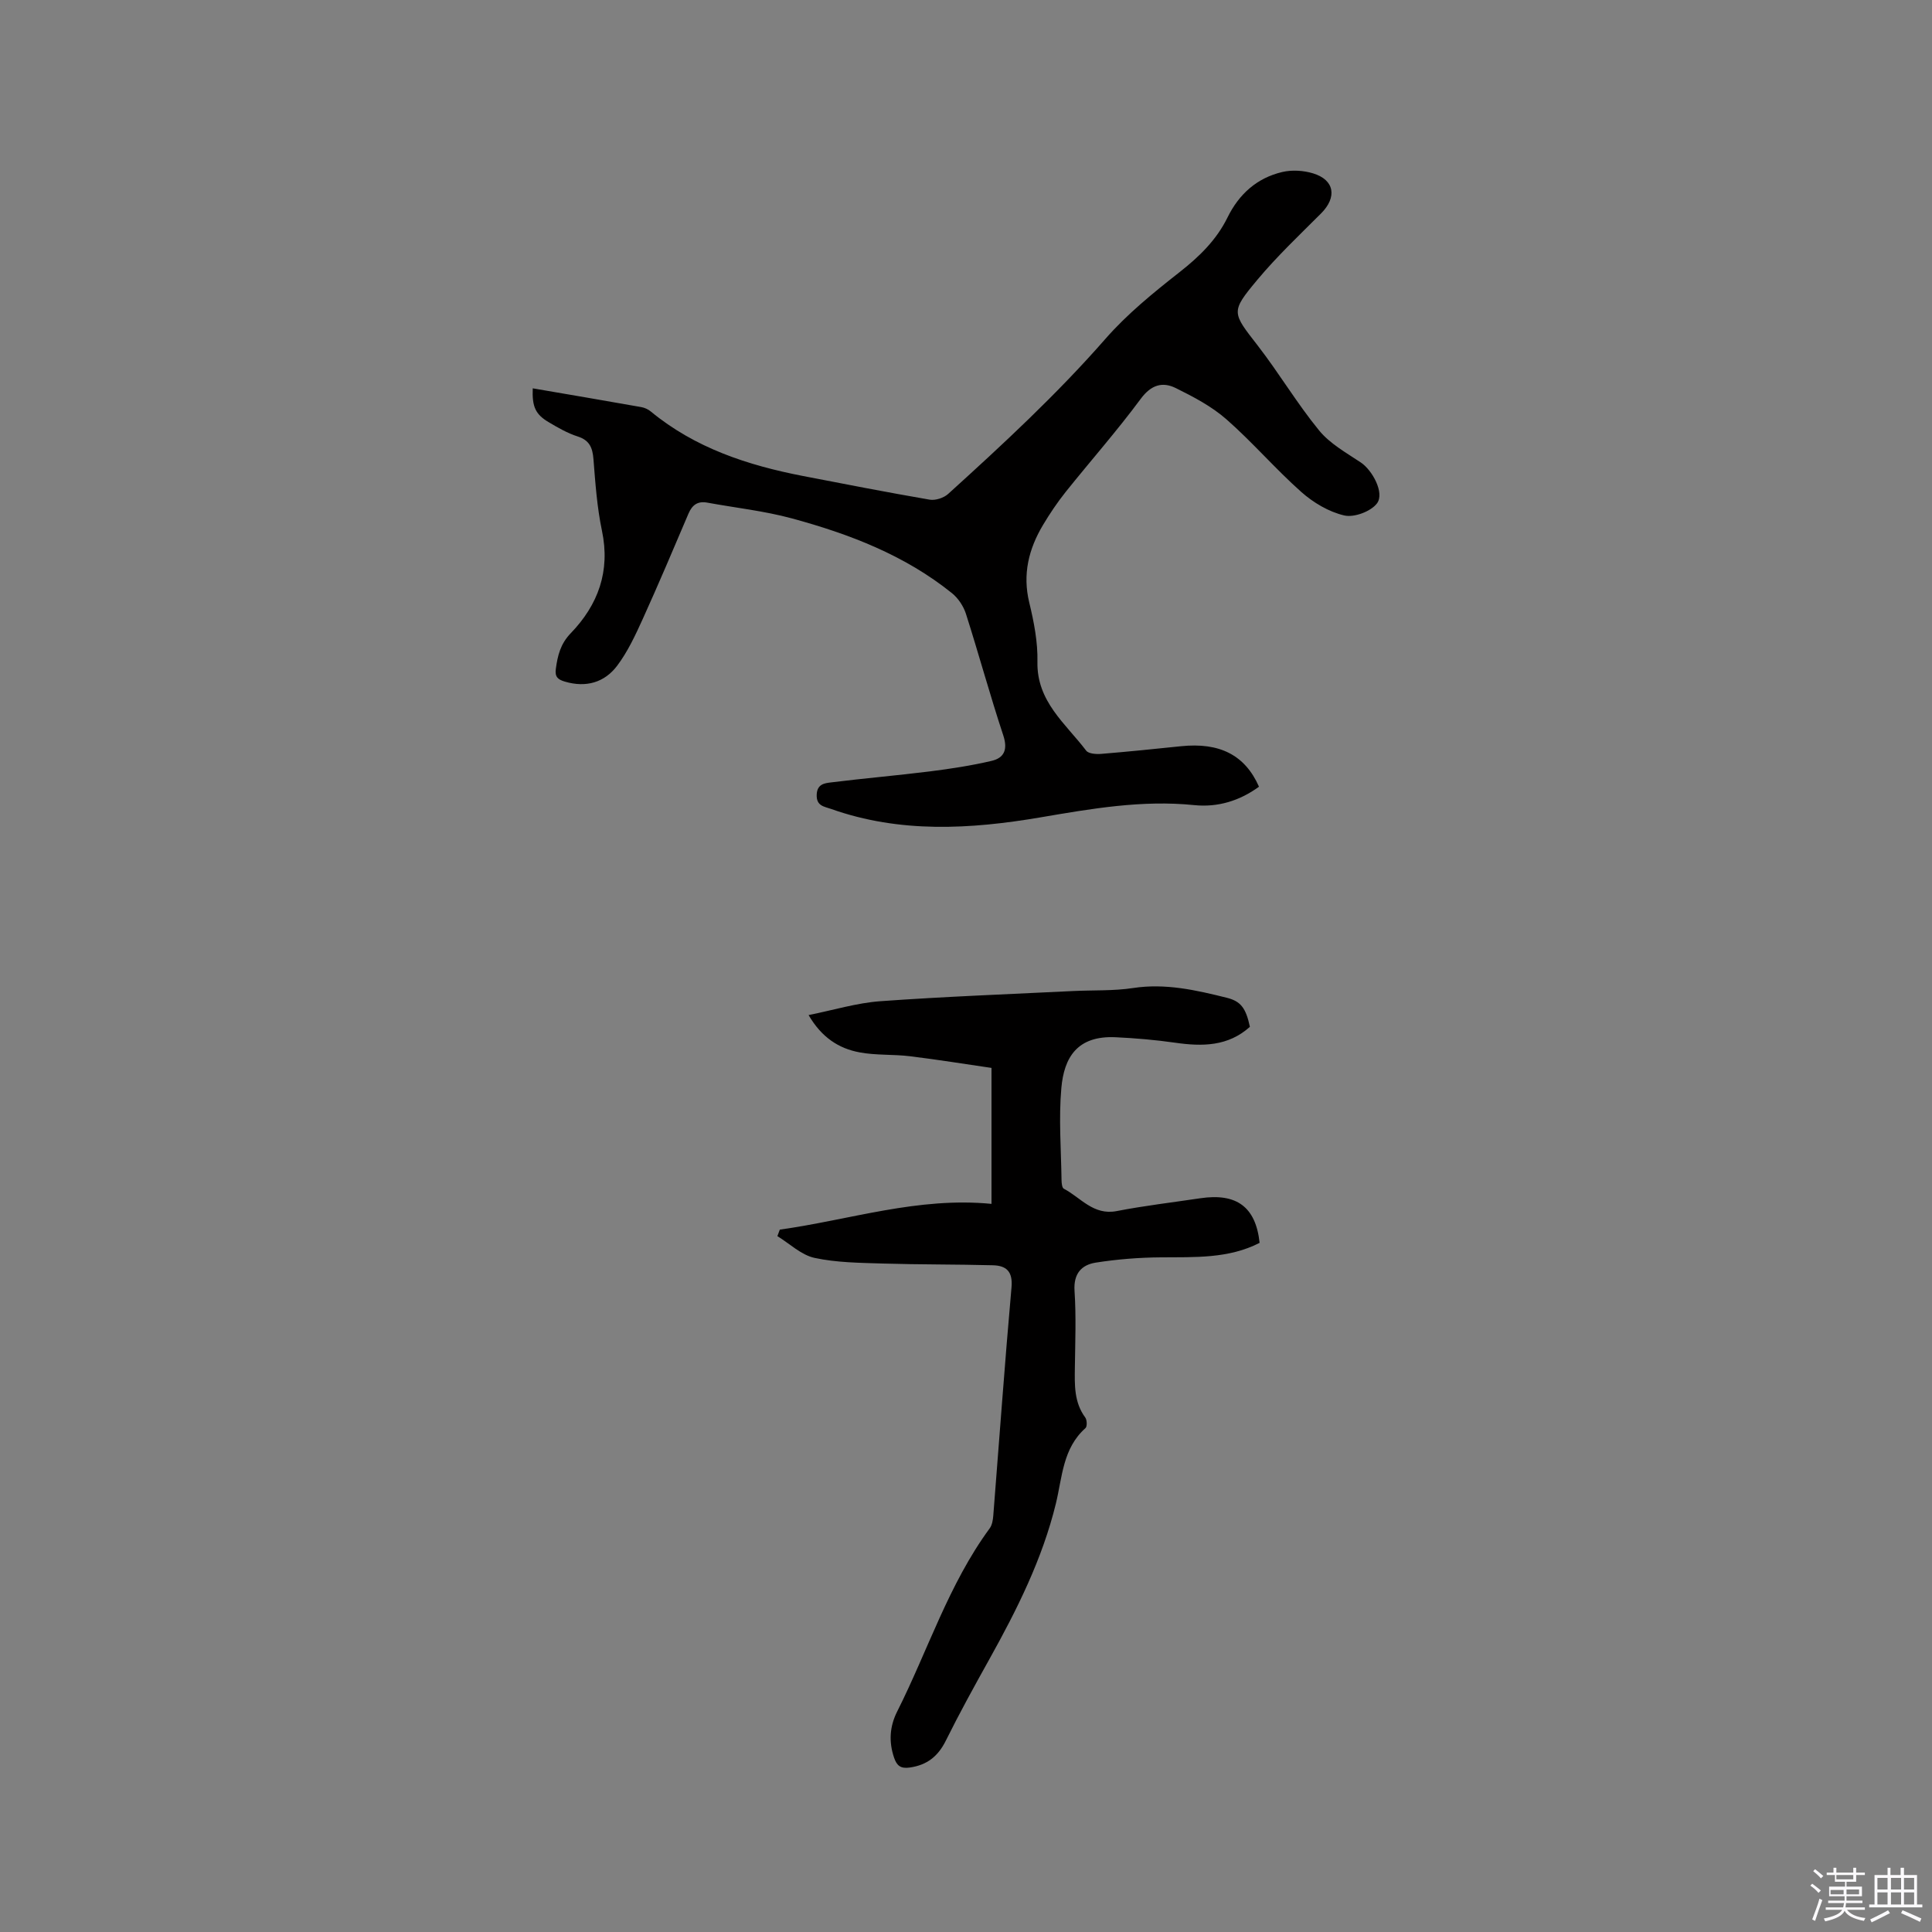 <svg enable-background="new 0 0 400 400" viewBox="0 0 400 400" xmlns="http://www.w3.org/2000/svg"><rect x="0" y="0" width="400" height="400" fill="#808080" stroke="none"/><path d="m374.8 390.4.4-.4c.7.5 1.3 1 1.8 1.4l-.5.5c-.5-.6-1.1-1.1-1.7-1.5zm1 7.3-.6-.3c.5-1.4 1.1-2.8 1.5-4.3.2.1.4.2.6.3-.5 1.3-1 2.8-1.5 4.3zm-.4-10.3.4-.4c.4.3 1 .8 1.7 1.4l-.5.5c-.4-.5-1-1-1.6-1.5zm2.5.3h1.7v-1h.6v1h3.5v-1h.6v1h1.8v.5h-1.8v1.4h-2v1h3.2v2h-3.2v.9h3.3v.5h-3.4c0 .3-.1.6-.1.9h4v.5h-3.7c.7.9 1.9 1.5 3.8 1.7-.1.2-.2.4-.3.6-2.1-.4-3.5-1.1-4-2.1-.4 1-1.8 1.7-4 2.2-.1-.2-.2-.4-.3-.6 2.1-.4 3.4-1 3.8-1.8h-3.4v-.5h3.6c.1-.3.1-.6.2-.9h-3.3v-.5h3.4c0-.3 0-.6 0-.9h-3.2v-2h3.3v-1h-2.1v-1.4h-1.7v-.5zm1.1 3.5v1h2.7c0-.3 0-.4 0-.4 0-.1 0-.2 0-.2 0-.1 0-.2 0-.3h-2.7zm1.2-3v.9h3.5v-.9zm4.7 3h-2.6v.6.4h2.6z" fill="#fbfafc"/><path d="m393.6 386.7h.6v1.5h2.7v6.1h1.1v.6h-11v-.6h1.1v-6.1h2.7v-1.5h.6v1.5h2.1v-1.5zm-2.7 8.8.4.6c-1.2.6-2.5 1.3-3.8 1.9-.1-.2-.2-.4-.3-.6 1.2-.6 2.5-1.2 3.7-1.9zm-2.2-6.7v2.4h2.1v-2.4zm0 3v2.5h2.1v-2.5zm2.8-3v2.4h2.1v-2.4zm0 3v2.5h2.1v-2.5zm6 6.1c-1.4-.7-2.7-1.3-3.9-1.8l.3-.6c1.5.6 2.7 1.2 3.9 1.7zm-1.2-9.1h-2.1v2.4h2.1zm-2.1 3v2.5h2.1v-2.5z" fill="#fbfafc"/><g fill="#010000"><path d="m110.3 80.4c7.65 1.31 15.05 2.57 22.44 3.88.7.12 1.44.45 1.98.9 9.19 7.58 20.08 11.15 31.53 13.37 8.73 1.69 17.46 3.39 26.23 4.9 1.2.2 2.92-.36 3.83-1.19 11.31-10.25 22.5-20.61 32.58-32.13 4.5-5.14 9.92-9.54 15.32-13.78 4.09-3.21 7.65-6.67 9.94-11.34 2.38-4.84 6.11-8.18 11.34-9.4 2-.47 4.38-.32 6.36.28 4.47 1.36 5.01 4.95 1.66 8.3-4.49 4.49-9.13 8.88-13.19 13.74-5.6 6.7-5.24 6.75.12 13.67 4.4 5.69 8.1 11.94 12.65 17.5 2.24 2.75 5.62 4.63 8.65 6.65 2.35 1.56 4.98 6.3 3.35 8.47-1.27 1.68-4.73 2.97-6.77 2.5-3.2-.74-6.42-2.66-8.92-4.88-5.38-4.78-10.1-10.31-15.51-15.05-3.04-2.66-6.78-4.63-10.45-6.44-2.77-1.37-5.11-.68-7.26 2.22-4.91 6.64-10.4 12.85-15.56 19.3-1.71 2.15-3.26 4.45-4.67 6.81-2.97 4.98-4.28 10.21-2.85 16.09.97 4 1.78 8.18 1.69 12.25-.17 8.23 5.84 12.79 10.09 18.39.5.66 2.1.76 3.15.67 5.49-.45 10.97-1.01 16.46-1.58 8.04-.84 13.29 1.84 16.17 8.38-4 2.92-8.54 4.31-13.41 3.81-10.8-1.1-21.28.74-31.85 2.54-14.52 2.47-29.08 3.31-43.34-1.75-1.44-.51-3.06-.6-2.97-2.95.08-2.22 1.66-2.38 2.97-2.54 6.81-.85 13.65-1.43 20.46-2.28 4.27-.54 8.55-1.19 12.74-2.17 2.64-.61 3.43-2.33 2.46-5.28-2.76-8.34-5.07-16.83-7.74-25.2-.51-1.58-1.61-3.23-2.91-4.27-9.77-7.86-21.24-12.24-33.15-15.47-5.69-1.54-11.63-2.18-17.45-3.25-1.98-.37-3.14.43-3.92 2.25-3.11 7.3-6.2 14.61-9.48 21.84-1.52 3.35-3.11 6.77-5.3 9.68-2.63 3.48-6.45 4.57-10.82 3.28-1.45-.43-2.1-.97-1.87-2.64.37-2.76.96-5.17 3.07-7.36 5.69-5.9 8.24-12.84 6.48-21.23-1.02-4.85-1.37-9.86-1.76-14.83-.19-2.37-.81-3.91-3.28-4.7-2.09-.67-4.07-1.81-5.97-2.94-2.76-1.62-3.48-3.22-3.32-7.02z"/><path d="m161.45 254.58c14.5-2.02 28.62-6.82 43.83-5.33 0-9.28 0-18.23 0-28.15-5.49-.8-11.18-1.72-16.9-2.42-3.46-.42-7.02-.16-10.42-.8-4.27-.8-7.82-3.04-10.55-7.72 5.23-1.05 10-2.52 14.85-2.87 13.3-.96 26.64-1.45 39.97-2.11 4.13-.2 8.31 0 12.37-.62 6.69-1.02 13.01.43 19.37 2.01 2.87.72 3.96 2.05 4.81 6.02-4.52 4.07-9.86 4.1-15.49 3.29-4.07-.58-8.19-.94-12.3-1.13-7.96-.38-10.69 4.18-11.25 10.52-.56 6.3-.05 12.71.04 19.07.01.61.1 1.57.47 1.77 3.51 1.84 6.12 5.57 10.96 4.63 5.71-1.11 11.51-1.79 17.27-2.65 7.55-1.13 11.51 1.78 12.31 9.23-6.43 3.3-13.41 2.94-20.39 3-4.52.03-9.07.39-13.53 1.09-2.94.46-4.63 2.27-4.4 5.83.35 5.28.14 10.6.07 15.9-.05 3.62-.17 7.19 2.15 10.34.37.5.42 1.87.04 2.2-4.71 4.19-4.79 10.13-6.12 15.61-2.81 11.53-8.08 22.01-13.81 32.3-3.09 5.54-6.15 11.1-8.97 16.78-1.61 3.25-3.88 5.07-7.48 5.58-1.9.27-2.68-.4-3.24-2.04-1.12-3.29-.92-6.45.63-9.54 6.37-12.65 10.65-26.34 19.15-37.92.52-.7.69-1.76.76-2.67 1.25-15.74 2.37-31.5 3.77-47.23.3-3.33-1.09-4.52-3.86-4.59-7.6-.2-15.2-.13-22.8-.36-4.73-.15-9.54-.18-14.13-1.17-2.75-.6-5.13-2.94-7.68-4.5.16-.47.33-.91.5-1.35z"/></g></svg>